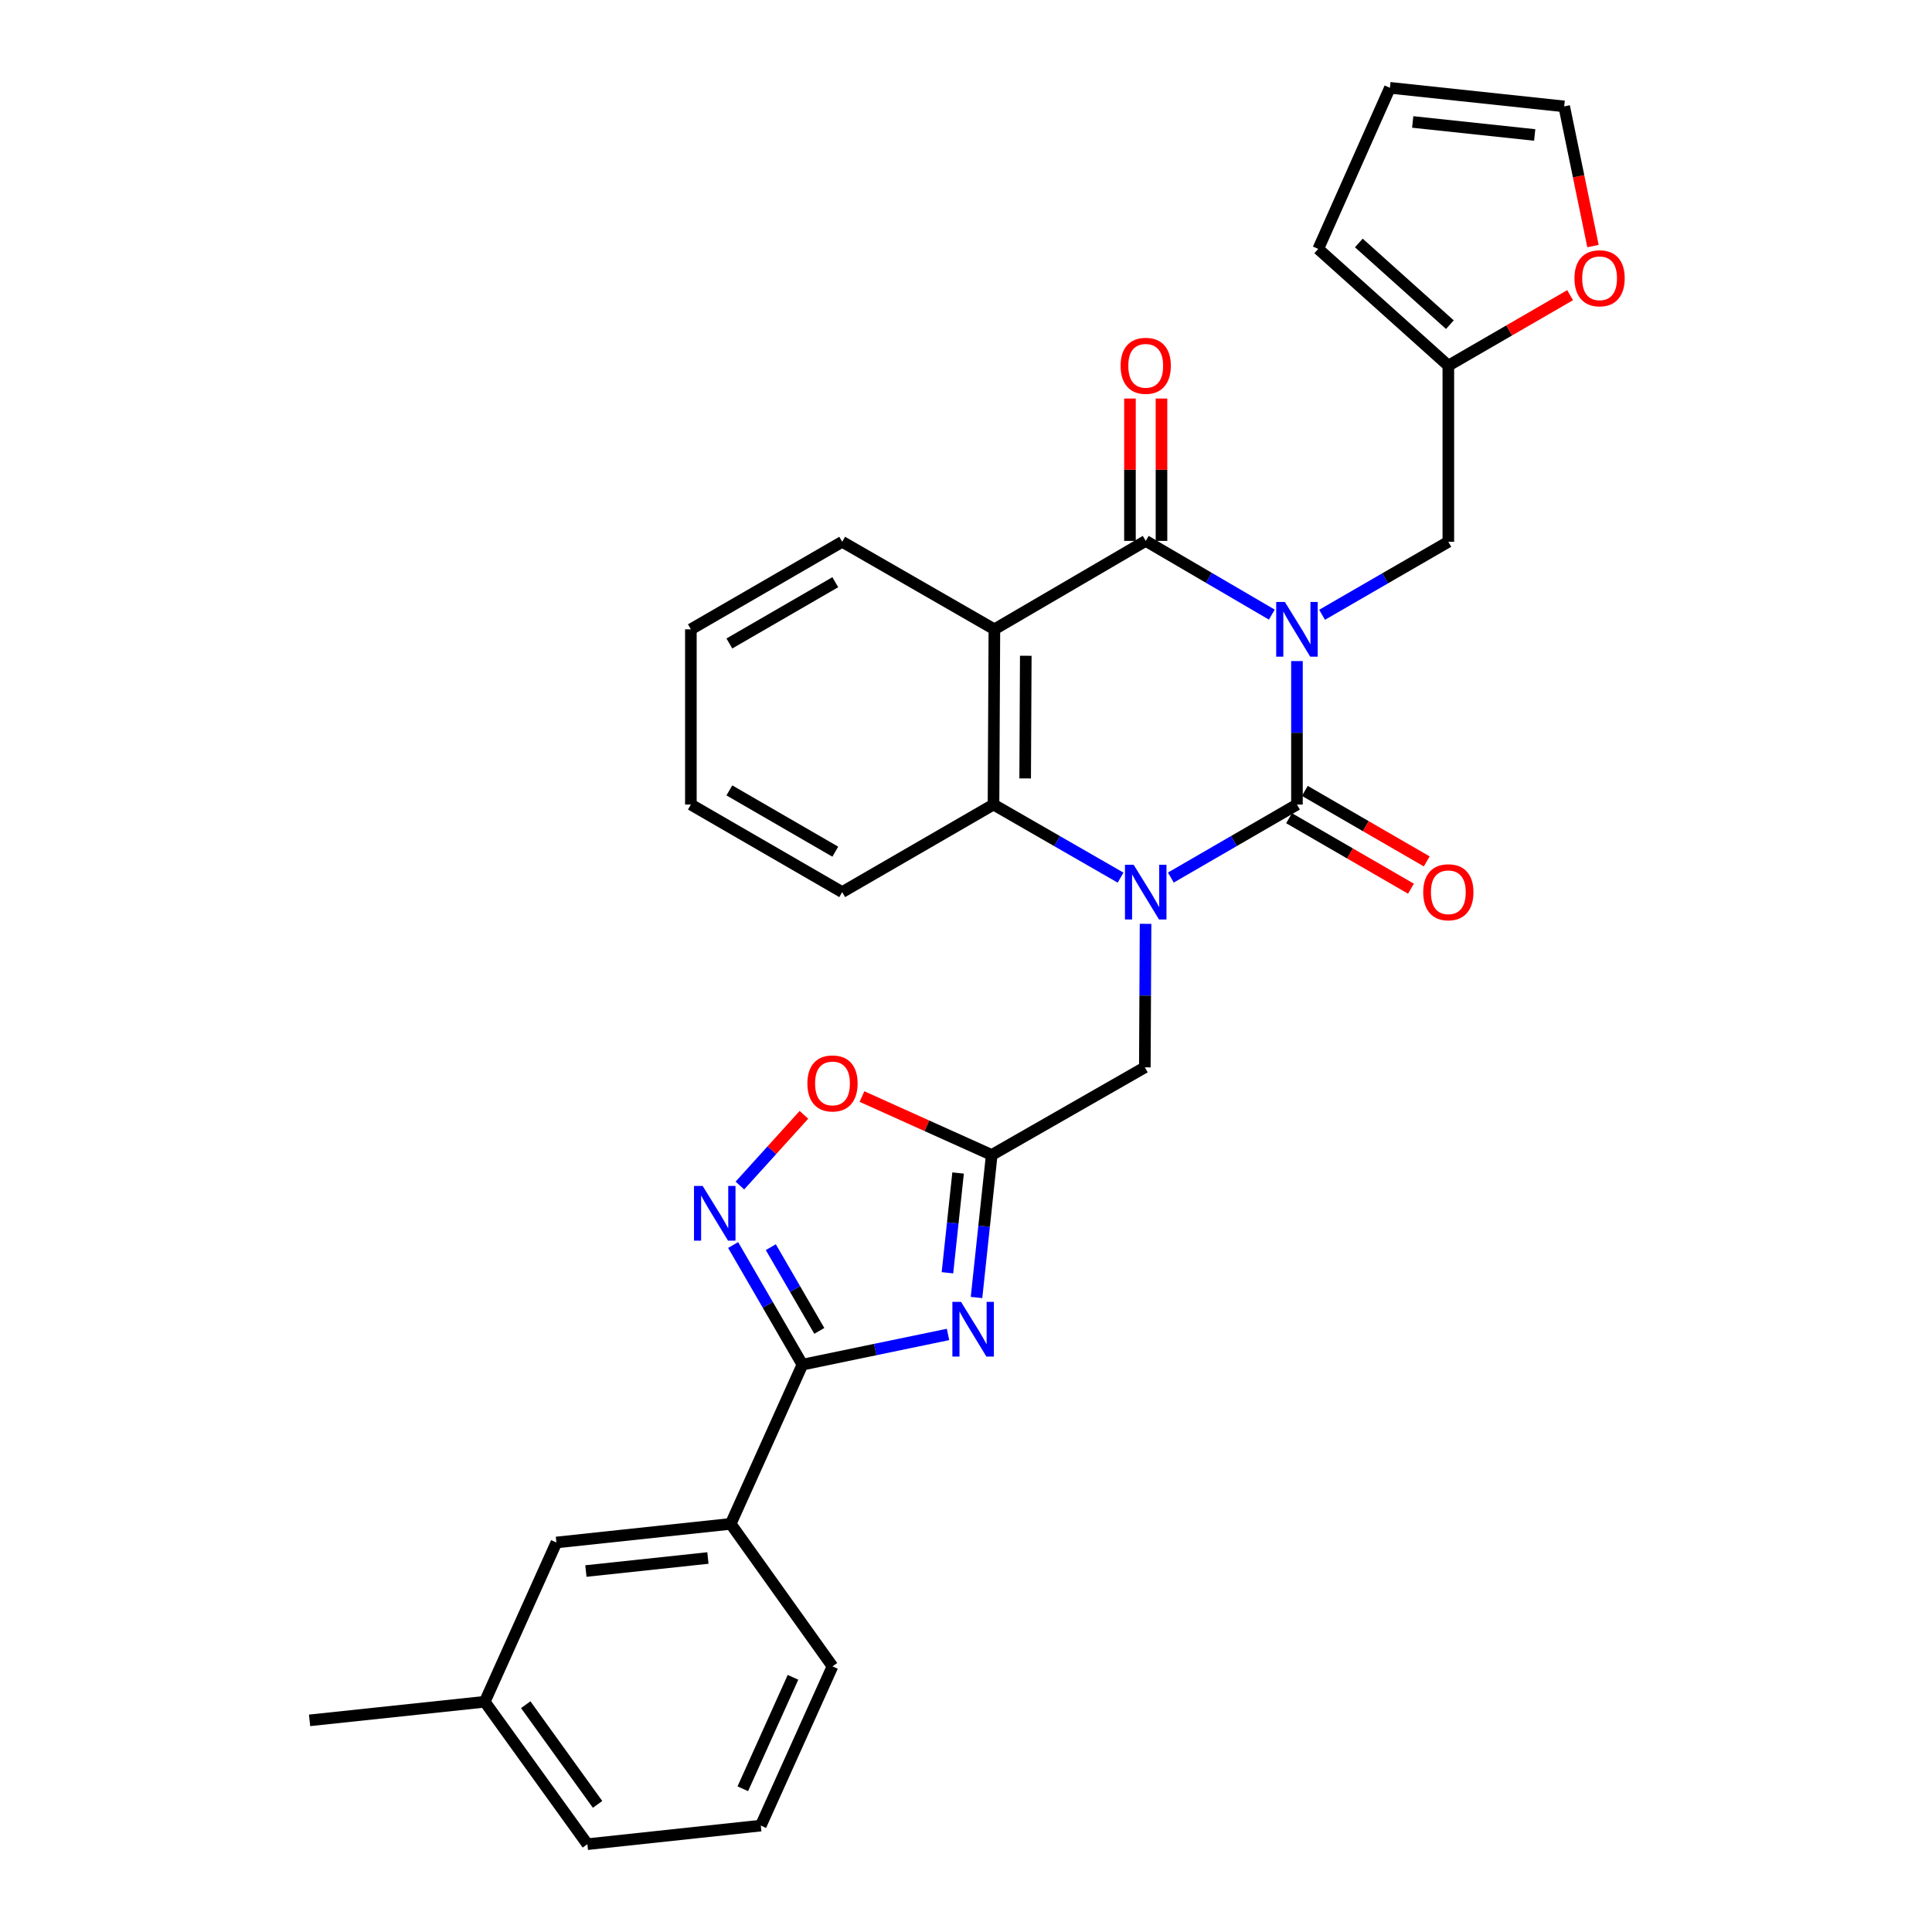 <?xml version='1.0' encoding='iso-8859-1'?>
<svg version='1.1' baseProfile='full'
              xmlns='http://www.w3.org/2000/svg'
                      xmlns:rdkit='http://www.rdkit.org/xml'
                      xmlns:xlink='http://www.w3.org/1999/xlink'
                  xml:space='preserve'
width='1000px' height='1000px' viewBox='0 0 1000 1000'>
<!-- END OF HEADER -->
<rect style='opacity:1.0;fill:#FFFFFF;stroke:none' width='1000' height='1000' x='0' y='0'> </rect>
<path class='bond-0' d='M 671.303,342.162 L 671.303,379.298' style='fill:none;fill-rule:evenodd;stroke:#0000FF;stroke-width:6px;stroke-linecap:butt;stroke-linejoin:miter;stroke-opacity:1' />
<path class='bond-0' d='M 671.303,379.298 L 671.303,416.435' style='fill:none;fill-rule:evenodd;stroke:#000000;stroke-width:6px;stroke-linecap:butt;stroke-linejoin:miter;stroke-opacity:1' />
<path class='bond-2' d='M 658.296,318.129 L 625.66,299.048' style='fill:none;fill-rule:evenodd;stroke:#0000FF;stroke-width:6px;stroke-linecap:butt;stroke-linejoin:miter;stroke-opacity:1' />
<path class='bond-2' d='M 625.66,299.048 L 593.024,279.967' style='fill:none;fill-rule:evenodd;stroke:#000000;stroke-width:6px;stroke-linecap:butt;stroke-linejoin:miter;stroke-opacity:1' />
<path class='bond-11' d='M 684.306,318.216 L 716.981,299.322' style='fill:none;fill-rule:evenodd;stroke:#0000FF;stroke-width:6px;stroke-linecap:butt;stroke-linejoin:miter;stroke-opacity:1' />
<path class='bond-11' d='M 716.981,299.322 L 749.655,280.429' style='fill:none;fill-rule:evenodd;stroke:#000000;stroke-width:6px;stroke-linecap:butt;stroke-linejoin:miter;stroke-opacity:1' />
<path class='bond-1' d='M 671.303,416.435 L 638.664,435.329' style='fill:none;fill-rule:evenodd;stroke:#000000;stroke-width:6px;stroke-linecap:butt;stroke-linejoin:miter;stroke-opacity:1' />
<path class='bond-1' d='M 638.664,435.329 L 606.025,454.223' style='fill:none;fill-rule:evenodd;stroke:#0000FF;stroke-width:6px;stroke-linecap:butt;stroke-linejoin:miter;stroke-opacity:1' />
<path class='bond-14' d='M 667.218,423.498 L 698.763,441.742' style='fill:none;fill-rule:evenodd;stroke:#000000;stroke-width:6px;stroke-linecap:butt;stroke-linejoin:miter;stroke-opacity:1' />
<path class='bond-14' d='M 698.763,441.742 L 730.308,459.985' style='fill:none;fill-rule:evenodd;stroke:#FF0000;stroke-width:6px;stroke-linecap:butt;stroke-linejoin:miter;stroke-opacity:1' />
<path class='bond-14' d='M 675.388,409.371 L 706.933,427.615' style='fill:none;fill-rule:evenodd;stroke:#000000;stroke-width:6px;stroke-linecap:butt;stroke-linejoin:miter;stroke-opacity:1' />
<path class='bond-14' d='M 706.933,427.615 L 738.478,445.858' style='fill:none;fill-rule:evenodd;stroke:#FF0000;stroke-width:6px;stroke-linecap:butt;stroke-linejoin:miter;stroke-opacity:1' />
<path class='bond-10' d='M 592.94,478.177 L 592.751,515.317' style='fill:none;fill-rule:evenodd;stroke:#0000FF;stroke-width:6px;stroke-linecap:butt;stroke-linejoin:miter;stroke-opacity:1' />
<path class='bond-10' d='M 592.751,515.317 L 592.561,552.458' style='fill:none;fill-rule:evenodd;stroke:#000000;stroke-width:6px;stroke-linecap:butt;stroke-linejoin:miter;stroke-opacity:1' />
<path class='bond-30' d='M 580.012,454.265 L 547.124,435.35' style='fill:none;fill-rule:evenodd;stroke:#0000FF;stroke-width:6px;stroke-linecap:butt;stroke-linejoin:miter;stroke-opacity:1' />
<path class='bond-30' d='M 547.124,435.35 L 514.237,416.435' style='fill:none;fill-rule:evenodd;stroke:#000000;stroke-width:6px;stroke-linecap:butt;stroke-linejoin:miter;stroke-opacity:1' />
<path class='bond-3' d='M 593.024,279.967 L 514.69,325.734' style='fill:none;fill-rule:evenodd;stroke:#000000;stroke-width:6px;stroke-linecap:butt;stroke-linejoin:miter;stroke-opacity:1' />
<path class='bond-15' d='M 601.184,279.967 L 601.184,243.126' style='fill:none;fill-rule:evenodd;stroke:#000000;stroke-width:6px;stroke-linecap:butt;stroke-linejoin:miter;stroke-opacity:1' />
<path class='bond-15' d='M 601.184,243.126 L 601.184,206.285' style='fill:none;fill-rule:evenodd;stroke:#FF0000;stroke-width:6px;stroke-linecap:butt;stroke-linejoin:miter;stroke-opacity:1' />
<path class='bond-15' d='M 584.864,279.967 L 584.864,243.126' style='fill:none;fill-rule:evenodd;stroke:#000000;stroke-width:6px;stroke-linecap:butt;stroke-linejoin:miter;stroke-opacity:1' />
<path class='bond-15' d='M 584.864,243.126 L 584.864,206.285' style='fill:none;fill-rule:evenodd;stroke:#FF0000;stroke-width:6px;stroke-linecap:butt;stroke-linejoin:miter;stroke-opacity:1' />
<path class='bond-5' d='M 514.69,325.734 L 514.237,416.435' style='fill:none;fill-rule:evenodd;stroke:#000000;stroke-width:6px;stroke-linecap:butt;stroke-linejoin:miter;stroke-opacity:1' />
<path class='bond-5' d='M 530.941,339.421 L 530.624,402.911' style='fill:none;fill-rule:evenodd;stroke:#000000;stroke-width:6px;stroke-linecap:butt;stroke-linejoin:miter;stroke-opacity:1' />
<path class='bond-21' d='M 514.69,325.734 L 435.921,280.429' style='fill:none;fill-rule:evenodd;stroke:#000000;stroke-width:6px;stroke-linecap:butt;stroke-linejoin:miter;stroke-opacity:1' />
<path class='bond-4' d='M 505.444,671.583 L 509.378,634.696' style='fill:none;fill-rule:evenodd;stroke:#0000FF;stroke-width:6px;stroke-linecap:butt;stroke-linejoin:miter;stroke-opacity:1' />
<path class='bond-4' d='M 509.378,634.696 L 513.312,597.809' style='fill:none;fill-rule:evenodd;stroke:#000000;stroke-width:6px;stroke-linecap:butt;stroke-linejoin:miter;stroke-opacity:1' />
<path class='bond-4' d='M 490.397,658.786 L 493.15,632.965' style='fill:none;fill-rule:evenodd;stroke:#0000FF;stroke-width:6px;stroke-linecap:butt;stroke-linejoin:miter;stroke-opacity:1' />
<path class='bond-4' d='M 493.15,632.965 L 495.904,607.144' style='fill:none;fill-rule:evenodd;stroke:#000000;stroke-width:6px;stroke-linecap:butt;stroke-linejoin:miter;stroke-opacity:1' />
<path class='bond-6' d='M 490.696,690.706 L 453.014,698.52' style='fill:none;fill-rule:evenodd;stroke:#0000FF;stroke-width:6px;stroke-linecap:butt;stroke-linejoin:miter;stroke-opacity:1' />
<path class='bond-6' d='M 453.014,698.52 L 415.331,706.334' style='fill:none;fill-rule:evenodd;stroke:#000000;stroke-width:6px;stroke-linecap:butt;stroke-linejoin:miter;stroke-opacity:1' />
<path class='bond-23' d='M 514.237,416.435 L 435.921,461.749' style='fill:none;fill-rule:evenodd;stroke:#000000;stroke-width:6px;stroke-linecap:butt;stroke-linejoin:miter;stroke-opacity:1' />
<path class='bond-12' d='M 415.331,706.334 L 378.213,788.748' style='fill:none;fill-rule:evenodd;stroke:#000000;stroke-width:6px;stroke-linecap:butt;stroke-linejoin:miter;stroke-opacity:1' />
<path class='bond-33' d='M 415.331,706.334 L 397.399,675.378' style='fill:none;fill-rule:evenodd;stroke:#000000;stroke-width:6px;stroke-linecap:butt;stroke-linejoin:miter;stroke-opacity:1' />
<path class='bond-33' d='M 397.399,675.378 L 379.467,644.423' style='fill:none;fill-rule:evenodd;stroke:#0000FF;stroke-width:6px;stroke-linecap:butt;stroke-linejoin:miter;stroke-opacity:1' />
<path class='bond-33' d='M 424.073,688.867 L 411.52,667.198' style='fill:none;fill-rule:evenodd;stroke:#000000;stroke-width:6px;stroke-linecap:butt;stroke-linejoin:miter;stroke-opacity:1' />
<path class='bond-33' d='M 411.52,667.198 L 398.968,645.529' style='fill:none;fill-rule:evenodd;stroke:#0000FF;stroke-width:6px;stroke-linecap:butt;stroke-linejoin:miter;stroke-opacity:1' />
<path class='bond-7' d='M 513.312,597.809 L 592.561,552.458' style='fill:none;fill-rule:evenodd;stroke:#000000;stroke-width:6px;stroke-linecap:butt;stroke-linejoin:miter;stroke-opacity:1' />
<path class='bond-9' d='M 513.312,597.809 L 479.735,582.69' style='fill:none;fill-rule:evenodd;stroke:#000000;stroke-width:6px;stroke-linecap:butt;stroke-linejoin:miter;stroke-opacity:1' />
<path class='bond-9' d='M 479.735,582.69 L 446.157,567.571' style='fill:none;fill-rule:evenodd;stroke:#FF0000;stroke-width:6px;stroke-linecap:butt;stroke-linejoin:miter;stroke-opacity:1' />
<path class='bond-8' d='M 382.963,613.633 L 399.538,595.33' style='fill:none;fill-rule:evenodd;stroke:#0000FF;stroke-width:6px;stroke-linecap:butt;stroke-linejoin:miter;stroke-opacity:1' />
<path class='bond-8' d='M 399.538,595.33 L 416.113,577.027' style='fill:none;fill-rule:evenodd;stroke:#FF0000;stroke-width:6px;stroke-linecap:butt;stroke-linejoin:miter;stroke-opacity:1' />
<path class='bond-13' d='M 749.655,280.429 L 749.655,189.257' style='fill:none;fill-rule:evenodd;stroke:#000000;stroke-width:6px;stroke-linecap:butt;stroke-linejoin:miter;stroke-opacity:1' />
<path class='bond-17' d='M 378.213,788.748 L 287.993,798.385' style='fill:none;fill-rule:evenodd;stroke:#000000;stroke-width:6px;stroke-linecap:butt;stroke-linejoin:miter;stroke-opacity:1' />
<path class='bond-17' d='M 366.413,806.421 L 303.259,813.167' style='fill:none;fill-rule:evenodd;stroke:#000000;stroke-width:6px;stroke-linecap:butt;stroke-linejoin:miter;stroke-opacity:1' />
<path class='bond-24' d='M 378.213,788.748 L 430.898,862.512' style='fill:none;fill-rule:evenodd;stroke:#000000;stroke-width:6px;stroke-linecap:butt;stroke-linejoin:miter;stroke-opacity:1' />
<path class='bond-16' d='M 749.655,189.257 L 781.169,171.021' style='fill:none;fill-rule:evenodd;stroke:#000000;stroke-width:6px;stroke-linecap:butt;stroke-linejoin:miter;stroke-opacity:1' />
<path class='bond-16' d='M 781.169,171.021 L 812.683,152.784' style='fill:none;fill-rule:evenodd;stroke:#FF0000;stroke-width:6px;stroke-linecap:butt;stroke-linejoin:miter;stroke-opacity:1' />
<path class='bond-18' d='M 749.655,189.257 L 682.319,128.838' style='fill:none;fill-rule:evenodd;stroke:#000000;stroke-width:6px;stroke-linecap:butt;stroke-linejoin:miter;stroke-opacity:1' />
<path class='bond-18' d='M 750.454,168.048 L 703.318,125.755' style='fill:none;fill-rule:evenodd;stroke:#000000;stroke-width:6px;stroke-linecap:butt;stroke-linejoin:miter;stroke-opacity:1' />
<path class='bond-19' d='M 824.524,127.364 L 817.072,91.219' style='fill:none;fill-rule:evenodd;stroke:#FF0000;stroke-width:6px;stroke-linecap:butt;stroke-linejoin:miter;stroke-opacity:1' />
<path class='bond-19' d='M 817.072,91.219 L 809.621,55.074' style='fill:none;fill-rule:evenodd;stroke:#000000;stroke-width:6px;stroke-linecap:butt;stroke-linejoin:miter;stroke-opacity:1' />
<path class='bond-22' d='M 287.993,798.385 L 250.911,880.835' style='fill:none;fill-rule:evenodd;stroke:#000000;stroke-width:6px;stroke-linecap:butt;stroke-linejoin:miter;stroke-opacity:1' />
<path class='bond-20' d='M 682.319,128.838 L 719.419,45.455' style='fill:none;fill-rule:evenodd;stroke:#000000;stroke-width:6px;stroke-linecap:butt;stroke-linejoin:miter;stroke-opacity:1' />
<path class='bond-31' d='M 809.621,55.074 L 719.419,45.455' style='fill:none;fill-rule:evenodd;stroke:#000000;stroke-width:6px;stroke-linecap:butt;stroke-linejoin:miter;stroke-opacity:1' />
<path class='bond-31' d='M 794.36,69.859 L 731.219,63.125' style='fill:none;fill-rule:evenodd;stroke:#000000;stroke-width:6px;stroke-linecap:butt;stroke-linejoin:miter;stroke-opacity:1' />
<path class='bond-28' d='M 435.921,280.429 L 357.596,325.734' style='fill:none;fill-rule:evenodd;stroke:#000000;stroke-width:6px;stroke-linecap:butt;stroke-linejoin:miter;stroke-opacity:1' />
<path class='bond-28' d='M 432.343,301.352 L 377.516,333.065' style='fill:none;fill-rule:evenodd;stroke:#000000;stroke-width:6px;stroke-linecap:butt;stroke-linejoin:miter;stroke-opacity:1' />
<path class='bond-27' d='M 250.911,880.835 L 160.238,890.455' style='fill:none;fill-rule:evenodd;stroke:#000000;stroke-width:6px;stroke-linecap:butt;stroke-linejoin:miter;stroke-opacity:1' />
<path class='bond-34' d='M 250.911,880.835 L 304.031,954.545' style='fill:none;fill-rule:evenodd;stroke:#000000;stroke-width:6px;stroke-linecap:butt;stroke-linejoin:miter;stroke-opacity:1' />
<path class='bond-34' d='M 272.119,882.35 L 309.303,933.948' style='fill:none;fill-rule:evenodd;stroke:#000000;stroke-width:6px;stroke-linecap:butt;stroke-linejoin:miter;stroke-opacity:1' />
<path class='bond-32' d='M 435.921,461.749 L 357.596,416.435' style='fill:none;fill-rule:evenodd;stroke:#000000;stroke-width:6px;stroke-linecap:butt;stroke-linejoin:miter;stroke-opacity:1' />
<path class='bond-32' d='M 432.344,440.826 L 377.517,409.106' style='fill:none;fill-rule:evenodd;stroke:#000000;stroke-width:6px;stroke-linecap:butt;stroke-linejoin:miter;stroke-opacity:1' />
<path class='bond-25' d='M 430.898,862.512 L 393.789,944.926' style='fill:none;fill-rule:evenodd;stroke:#000000;stroke-width:6px;stroke-linecap:butt;stroke-linejoin:miter;stroke-opacity:1' />
<path class='bond-25' d='M 410.451,868.174 L 384.475,925.864' style='fill:none;fill-rule:evenodd;stroke:#000000;stroke-width:6px;stroke-linecap:butt;stroke-linejoin:miter;stroke-opacity:1' />
<path class='bond-26' d='M 393.789,944.926 L 304.031,954.545' style='fill:none;fill-rule:evenodd;stroke:#000000;stroke-width:6px;stroke-linecap:butt;stroke-linejoin:miter;stroke-opacity:1' />
<path class='bond-29' d='M 357.596,325.734 L 357.596,416.435' style='fill:none;fill-rule:evenodd;stroke:#000000;stroke-width:6px;stroke-linecap:butt;stroke-linejoin:miter;stroke-opacity:1' />
<path  class='atom-0' d='M 665.043 311.574
L 674.323 326.574
Q 675.243 328.054, 676.723 330.734
Q 678.203 333.414, 678.283 333.574
L 678.283 311.574
L 682.043 311.574
L 682.043 339.894
L 678.163 339.894
L 668.203 323.494
Q 667.043 321.574, 665.803 319.374
Q 664.603 317.174, 664.243 316.494
L 664.243 339.894
L 660.563 339.894
L 660.563 311.574
L 665.043 311.574
' fill='#0000FF'/>
<path  class='atom-2' d='M 586.764 447.589
L 596.044 462.589
Q 596.964 464.069, 598.444 466.749
Q 599.924 469.429, 600.004 469.589
L 600.004 447.589
L 603.764 447.589
L 603.764 475.909
L 599.884 475.909
L 589.924 459.509
Q 588.764 457.589, 587.524 455.389
Q 586.324 453.189, 585.964 452.509
L 585.964 475.909
L 582.284 475.909
L 582.284 447.589
L 586.764 447.589
' fill='#0000FF'/>
<path  class='atom-5' d='M 497.432 673.851
L 506.712 688.851
Q 507.632 690.331, 509.112 693.011
Q 510.592 695.691, 510.672 695.851
L 510.672 673.851
L 514.432 673.851
L 514.432 702.171
L 510.552 702.171
L 500.592 685.771
Q 499.432 683.851, 498.192 681.651
Q 496.992 679.451, 496.632 678.771
L 496.632 702.171
L 492.952 702.171
L 492.952 673.851
L 497.432 673.851
' fill='#0000FF'/>
<path  class='atom-9' d='M 363.693 613.84
L 372.973 628.84
Q 373.893 630.32, 375.373 633
Q 376.853 635.68, 376.933 635.84
L 376.933 613.84
L 380.693 613.84
L 380.693 642.16
L 376.813 642.16
L 366.853 625.76
Q 365.693 623.84, 364.453 621.64
Q 363.253 619.44, 362.893 618.76
L 362.893 642.16
L 359.213 642.16
L 359.213 613.84
L 363.693 613.84
' fill='#0000FF'/>
<path  class='atom-10' d='M 417.898 560.78
Q 417.898 553.98, 421.258 550.18
Q 424.618 546.38, 430.898 546.38
Q 437.178 546.38, 440.538 550.18
Q 443.898 553.98, 443.898 560.78
Q 443.898 567.66, 440.498 571.58
Q 437.098 575.46, 430.898 575.46
Q 424.658 575.46, 421.258 571.58
Q 417.898 567.7, 417.898 560.78
M 430.898 572.26
Q 435.218 572.26, 437.538 569.38
Q 439.898 566.46, 439.898 560.78
Q 439.898 555.22, 437.538 552.42
Q 435.218 549.58, 430.898 549.58
Q 426.578 549.58, 424.218 552.38
Q 421.898 555.18, 421.898 560.78
Q 421.898 566.5, 424.218 569.38
Q 426.578 572.26, 430.898 572.26
' fill='#FF0000'/>
<path  class='atom-15' d='M 736.655 461.829
Q 736.655 455.029, 740.015 451.229
Q 743.375 447.429, 749.655 447.429
Q 755.935 447.429, 759.295 451.229
Q 762.655 455.029, 762.655 461.829
Q 762.655 468.709, 759.255 472.629
Q 755.855 476.509, 749.655 476.509
Q 743.415 476.509, 740.015 472.629
Q 736.655 468.749, 736.655 461.829
M 749.655 473.309
Q 753.975 473.309, 756.295 470.429
Q 758.655 467.509, 758.655 461.829
Q 758.655 456.269, 756.295 453.469
Q 753.975 450.629, 749.655 450.629
Q 745.335 450.629, 742.975 453.429
Q 740.655 456.229, 740.655 461.829
Q 740.655 467.549, 742.975 470.429
Q 745.335 473.309, 749.655 473.309
' fill='#FF0000'/>
<path  class='atom-16' d='M 580.024 189.337
Q 580.024 182.537, 583.384 178.737
Q 586.744 174.937, 593.024 174.937
Q 599.304 174.937, 602.664 178.737
Q 606.024 182.537, 606.024 189.337
Q 606.024 196.217, 602.624 200.137
Q 599.224 204.017, 593.024 204.017
Q 586.784 204.017, 583.384 200.137
Q 580.024 196.257, 580.024 189.337
M 593.024 200.817
Q 597.344 200.817, 599.664 197.937
Q 602.024 195.017, 602.024 189.337
Q 602.024 183.777, 599.664 180.977
Q 597.344 178.137, 593.024 178.137
Q 588.704 178.137, 586.344 180.937
Q 584.024 183.737, 584.024 189.337
Q 584.024 195.057, 586.344 197.937
Q 588.704 200.817, 593.024 200.817
' fill='#FF0000'/>
<path  class='atom-17' d='M 814.944 144.032
Q 814.944 137.232, 818.304 133.432
Q 821.664 129.632, 827.944 129.632
Q 834.224 129.632, 837.584 133.432
Q 840.944 137.232, 840.944 144.032
Q 840.944 150.912, 837.544 154.832
Q 834.144 158.712, 827.944 158.712
Q 821.704 158.712, 818.304 154.832
Q 814.944 150.952, 814.944 144.032
M 827.944 155.512
Q 832.264 155.512, 834.584 152.632
Q 836.944 149.712, 836.944 144.032
Q 836.944 138.472, 834.584 135.672
Q 832.264 132.832, 827.944 132.832
Q 823.624 132.832, 821.264 135.632
Q 818.944 138.432, 818.944 144.032
Q 818.944 149.752, 821.264 152.632
Q 823.624 155.512, 827.944 155.512
' fill='#FF0000'/>
</svg>
